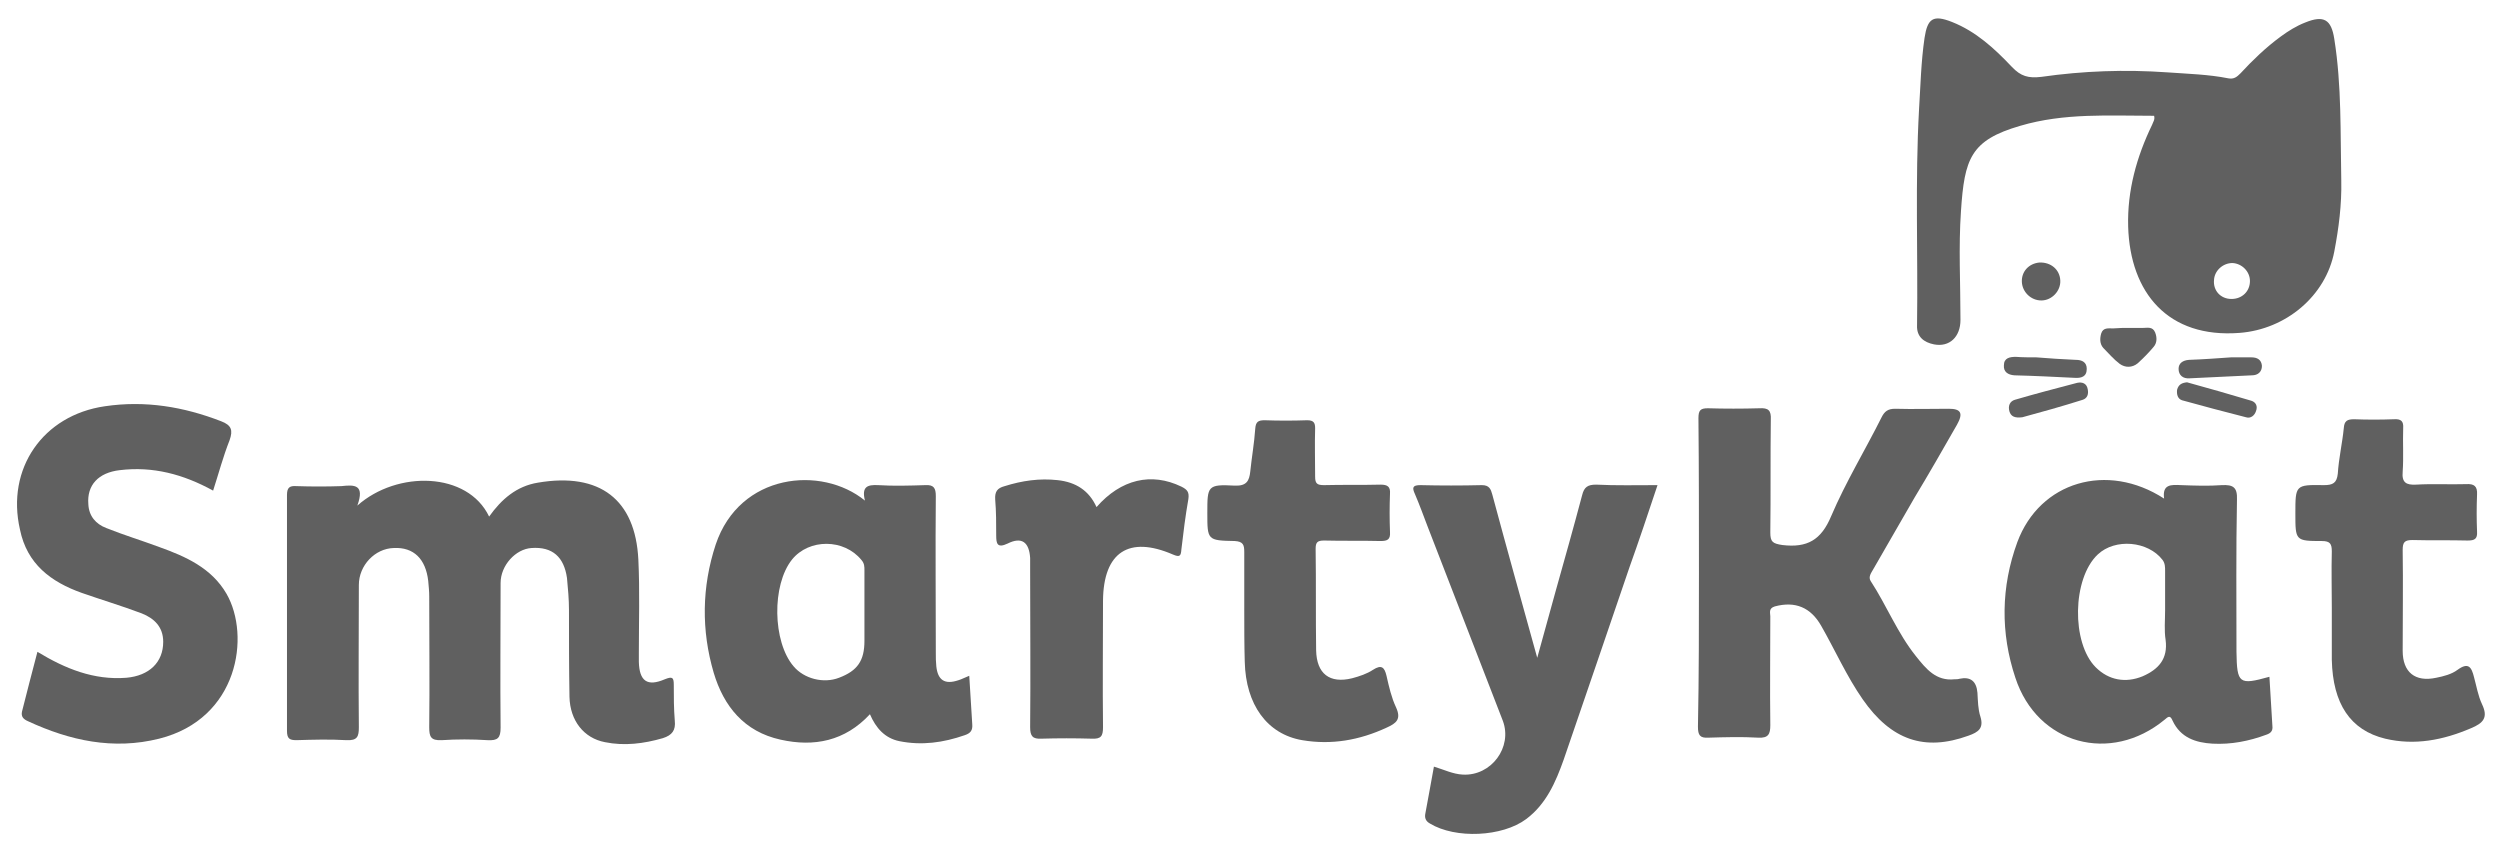 <?xml version="1.0" encoding="UTF-8"?> <svg xmlns="http://www.w3.org/2000/svg" id="Capa_1" data-name="Capa 1" viewBox="0 0 500.9 168.9"><defs><style> .cls-1 { fill: #606060; stroke-width: 0px; } </style></defs><path class="cls-1" d="m431.6,23.2c-9,0-18-.6-26.8,2-10,2.9-11.2,6.6-11.9,17.1-.5,7.2-.1,14.5-.1,21.8,0,3.4-2.2,5.5-5.3,4.9-2-.4-3.5-1.5-3.4-3.8.2-14.4-.4-28.9.4-43.3.3-4.8.4-9.5,1.1-14.3.6-3.9,1.7-4.7,5.5-3.2,4.8,1.9,8.5,5.3,12,9,1.8,1.9,3.3,2.3,5.9,2,8.4-1.2,16.8-1.5,25.3-.9,4.1.3,8.2.4,12.2,1.2,1.1.2,1.7-.3,2.4-1,2.5-2.7,5.1-5.2,8.1-7.4,1.5-1.1,3.1-2.1,4.9-2.8,3.7-1.5,5.2-.6,5.8,3.3,1.5,9.4,1.2,18.9,1.4,28.4.1,4.8-.5,9.5-1.4,14.2-1.7,8.9-9.7,15.6-19,16.3-14.3,1.1-21.9-8-22.3-21.3-.2-7.2,1.7-14,4.8-20.4.2-.6.6-1,.4-1.8Zm15.5,36.7c2.1,0,3.7-1.5,3.7-3.6,0-1.9-1.6-3.5-3.5-3.6-1.9,0-3.6,1.5-3.7,3.4-.2,2.1,1.3,3.8,3.5,3.8Z"></path><path class="cls-1" d="m71.6,101.3c8-7.1,22.1-6.8,26.4,2.2,2.5-3.5,5.5-6.1,9.8-6.8,12.4-2.1,19.5,3.4,20.1,15.4.3,6.2.1,12.5.1,18.7v1.8c.1,3.9,1.7,5,5.2,3.5,1.5-.6,1.8-.4,1.8,1.1,0,2.4,0,4.8.2,7.2.2,1.9-.5,2.9-2.4,3.5-3.8,1.1-7.7,1.6-11.6.8-4.2-.8-7-4.3-7.1-9.1-.1-5.8-.1-11.6-.1-17.4,0-2.1-.2-4.3-.4-6.4-.6-4.2-2.9-6.3-7.1-6-3.2.2-6.2,3.5-6.2,7,0,9.7-.1,19.3,0,29,0,2.1-.6,2.6-2.6,2.5-3.1-.2-6.2-.2-9.2,0-2.2.1-2.5-.7-2.5-2.6.1-8.7,0-17.4,0-26.2,0-1-.1-2-.2-3.1-.5-4.4-2.9-6.8-6.9-6.6-3.8.1-7,3.5-7,7.4,0,9.5-.1,19,0,28.5,0,1.9-.3,2.7-2.5,2.6-3.3-.2-6.7-.1-10,0-1.4,0-1.9-.3-1.9-1.9v-47.2c0-1.5.5-1.9,1.9-1.8,3,.1,6,.1,9,0,2.7-.3,4.7-.3,3.2,3.9Z"></path><path class="cls-1" d="m340.4,114.6c0-10.3,0-20.5-.1-30.8,0-1.6.4-2,1.9-2,3.4.1,6.8.1,10.3,0,1.8-.1,2.4.4,2.3,2.3-.1,7.5,0,15-.1,22.6,0,1.9.5,2.2,2.4,2.5,5,.6,7.8-1,9.8-5.8,2.9-6.8,6.8-13.2,10.1-19.8.6-1.2,1.3-1.7,2.7-1.7,3.6.1,7.2,0,10.8,0,2.4,0,2.9.9,1.6,3.2-2.8,4.9-5.6,9.8-8.5,14.6-2.8,4.8-5.5,9.6-8.3,14.4-.4.7-1,1.5-.5,2.3,3.2,4.9,5.4,10.5,9.1,15.1,2,2.5,4,5,7.7,4.6.3,0,.7,0,1-.1q3.3-.7,3.6,2.8c.1,1.6.1,3.3.6,4.8.7,2.3-.4,3.1-2.4,3.8-8.8,3.2-15.5.9-21.2-7.3-3.2-4.6-5.5-9.8-8.3-14.7-2.1-3.7-5.2-5-9.3-3.9-1.3.4-.9,1.3-.9,2,0,7.3-.1,14.5,0,21.8,0,1.8-.4,2.6-2.4,2.5-3.3-.2-6.7-.1-10,0-1.7.1-2.1-.5-2.1-2.2.2-10.1.2-20.6.2-31Z"></path><path class="cls-1" d="m454.7,135.6c.2,3.3.4,6.6.6,9.9.1.9-.3,1.4-1.2,1.7-3.5,1.3-7.1,2-10.8,1.8-3.4-.2-6.4-1.2-8-4.6-.5-1.2-.9-.8-1.6-.2-10.8,8.9-25.5,5-29.9-8.4-3-9-2.9-18.2.4-27.2,4.5-12.1,18-16.1,29.4-8.7-.4-2.9,1.4-2.8,3.4-2.7,2.7.1,5.5.2,8.2,0,2.2-.1,3.1.4,3,2.9-.2,10.2-.1,20.3-.1,30.5.1,6.4.5,6.7,6.6,5Zm-20.9-13.3v-7.9c0-.8,0-1.5-.5-2.2-2.9-3.8-9.5-4.4-13-1.1-5.1,4.8-5.3,17.7-.4,22.6,2.6,2.6,6,3.2,9.4,1.8,3.2-1.4,5.1-3.5,4.6-7.3-.3-1.9-.1-3.9-.1-5.9Z"></path><path class="cls-1" d="m173.3,100.3c-.7-2.8.5-3.2,2.6-3.1,3.2.2,6.3.1,9.5,0,1.7-.1,2.1.6,2.1,2.2-.1,10.5,0,21,0,31.5,0,.9,0,1.7.1,2.6.3,2.8,1.7,3.7,4.4,2.8.7-.2,1.4-.6,2.2-.9.2,3.3.4,6.5.6,9.7.1,1.2-.3,1.8-1.5,2.2-4.3,1.5-8.6,2.1-13.1,1.2-2.9-.6-4.7-2.6-5.9-5.4-5,5.4-11.2,6.6-17.9,5.1-7.3-1.6-11.4-6.7-13.4-13.4-2.5-8.5-2.4-17.2.4-25.7,4.8-14.3,21.2-15.9,29.9-8.8Zm-.1,22.2v-8.2c0-.8,0-1.4-.6-2.1-3.5-4.3-10.5-4.3-13.9-.1-4.1,5.1-3.9,16.5.3,21.4,2.1,2.5,6,3.5,9.1,2.3,3.7-1.4,5.1-3.4,5.1-7.4,0-2,0-3.9,0-5.9Z"></path><path class="cls-1" d="m42.7,98.3c-6-3.3-12.1-4.9-18.7-4.1-4.3.5-6.6,3-6.3,6.8.1,2.4,1.5,4,3.6,4.8,3.5,1.4,7.1,2.5,10.6,3.8,5.3,1.9,10.5,4.2,13.5,9.4,4.8,8.4,2.4,25-13.5,29-9.2,2.3-17.9.4-26.3-3.5-.9-.4-1.4-.9-1.2-1.9,1-3.9,2-7.9,3.1-12,5.6,3.4,11.3,5.7,17.8,5.2,4.6-.4,7.4-3.1,7.4-7.2,0-3-1.8-4.7-4.3-5.7-4-1.5-8-2.7-12-4.1-6.2-2.2-11-5.8-12.4-12.7-2.8-12.2,4.6-22.9,17-24.7,8.1-1.2,15.8.1,23.3,3,2.1.8,2.4,1.8,1.7,3.8-1.3,3.3-2.2,6.7-3.3,10.1Z"></path><path class="cls-1" d="m308,131.8c1.3-4.7,2.5-9,3.7-13.4,1.8-6.4,3.6-12.8,5.3-19.2.4-1.6,1.1-2.1,2.8-2.1,4,.2,8,.1,12.3.1-1.9,5.7-3.7,11.1-5.6,16.4-4.4,12.9-8.8,25.8-13.2,38.6-1.6,4.5-3.5,8.9-7.5,11.9-4.8,3.6-14.2,4-19.3.9-.9-.5-1.1-1.2-.9-2.1.6-3.1,1.1-6.1,1.7-9.3,2,.6,3.8,1.5,5.8,1.6,5.7.3,10-5.5,8-10.8-5-13-10.1-26-15.1-39-.8-2.1-1.6-4.3-2.5-6.4-.6-1.3-.5-1.8,1.1-1.8,4.1.1,8.2.1,12.3,0,1.5,0,1.8.8,2.1,1.9,2.9,10.8,5.9,21.5,9,32.7Z"></path><path class="cls-1" d="m467.2,121.8c0-3.8-.1-7.5,0-11.3,0-1.5-.3-2.1-2-2.1-5.3,0-5.3-.1-5.3-5.5,0-5.7,0-5.8,5.7-5.7,1.8,0,2.6-.4,2.8-2.3.2-3.1.9-6.1,1.2-9.1.1-1.5.7-1.8,2.1-1.8,2.6.1,5.3.1,7.9,0,1.5-.1,2,.4,1.9,1.8-.1,2.9.1,5.8-.1,8.7-.2,2.2.7,2.7,2.7,2.6,3.3-.2,6.7,0,10-.1,1.6-.1,2.3.4,2.2,2.1-.1,2.5-.1,5,0,7.4.1,1.5-.5,1.8-1.9,1.8-3.7-.1-7.4,0-11-.1-1.6,0-2,.4-2,2,.1,6.7,0,13.5,0,20.2,0,4.3,2.5,6.3,6.7,5.4,1.5-.3,3.1-.7,4.3-1.6,2.2-1.6,2.8-.5,3.3,1.5.5,1.8.8,3.7,1.6,5.4,1.3,2.7.2,3.8-2.2,4.8-5.6,2.4-11.3,3.5-17.2,2.1-7-1.7-10.5-7-10.7-15.8v-10.4Z"></path><path class="cls-1" d="m249.3,121.9v-11.3c0-1.4-.2-2.1-1.9-2.2-5.5-.1-5.5-.2-5.5-5.6s0-5.8,5.5-5.5c2.4.1,2.9-1,3.1-2.8.3-2.9.8-5.7,1-8.6.1-1.4.6-1.7,1.9-1.7,2.8.1,5.6.1,8.5,0,1.3,0,1.6.5,1.6,1.6-.1,3.2,0,6.5,0,9.7,0,1.4.4,1.7,1.8,1.7,3.8-.1,7.5,0,11.3-.1,1.4,0,2,.4,1.9,1.8-.1,2.6-.1,5.1,0,7.7.1,1.5-.5,1.8-1.9,1.8-3.8-.1-7.5,0-11.3-.1-1.4,0-1.7.4-1.7,1.7.1,6.8,0,13.5.1,20.3.1,4.7,2.7,6.7,7.2,5.6,1.5-.4,3-.9,4.2-1.7,1.7-1.1,2.3-.5,2.7,1.2.5,2.2,1,4.4,1.9,6.3,1.1,2.4.1,3.2-1.9,4.1-5.4,2.5-11,3.5-16.9,2.5-7-1.2-11.3-7.1-11.5-15.7-.1-3.3-.1-7-.1-10.7Z"></path><path class="cls-1" d="m219.7,101.6c4.9-5.6,11-7,17-4.1,1.2.6,1.6,1.1,1.4,2.5-.6,3.4-1,6.7-1.4,10.1-.1,1.3-.3,1.6-1.7,1-8.8-3.8-13.9-.5-14,9.2,0,8.5-.1,16.9,0,25.4,0,1.8-.4,2.4-2.3,2.3-3.3-.1-6.7-.1-10,0-1.8.1-2.3-.5-2.3-2.3.1-10.4,0-20.8,0-31.3v-2.6c-.2-3.2-1.7-4.3-4.5-2.9-2.1,1-2.3,0-2.3-1.6,0-2.4,0-4.8-.2-7.2-.1-1.6.4-2.3,1.9-2.7,3.5-1.1,7-1.6,10.6-1.2,3.7.4,6.3,2.1,7.8,5.4Z"></path><path class="cls-1" d="m426.6,65.7h2.8c.9,0,1.9-.3,2.4.9.4,1,.4,2.1-.3,2.9-1,1.2-2.1,2.3-3.2,3.3-1.1.9-2.5.9-3.6.1-1.2-.9-2.2-2.1-3.3-3.2-.7-.8-.7-1.9-.4-2.9.4-1.2,1.4-1,2.4-1,1.2-.1,2.2-.1,3.2-.1Z"></path><path class="cls-1" d="m408,71.6c2.6.2,5.3.4,7.9.5,1.3,0,2.2.5,2.2,1.8,0,1.6-1.1,1.9-2.5,1.8-4-.2-8-.4-12-.5-1.3-.1-2.2-.7-2.1-2,0-1.5,1.2-1.7,2.4-1.7,1.4.1,2.7.1,4.1.1h0Z"></path><path class="cls-1" d="m405.2,83.6c-1.6.2-2.3-.2-2.6-1.2-.3-1.1.1-2,1.1-2.3,4.1-1.2,8.3-2.3,12.5-3.4,1-.2,1.9.1,2.1,1.3.2,1-.1,1.8-1,2.1-4.1,1.3-8.4,2.5-12.1,3.5Z"></path><path class="cls-1" d="m438.2,76.6c4.3,1.2,8.6,2.4,12.9,3.7.9.3,1.3,1.1.9,2.1-.3.9-1.1,1.5-2,1.2-4.3-1.1-8.5-2.2-12.8-3.4-.9-.3-1.1-1.2-1-2.1.3-1.1,1-1.4,2-1.5Z"></path><path class="cls-1" d="m447,71.6h4.1c1.2,0,2,.5,2.1,1.7,0,1.2-.8,1.9-2,1.9-4.2.2-8.4.4-12.5.6-1.3.1-2.2-.6-2.2-1.9,0-1.1.8-1.7,2.1-1.8,2.8-.1,5.6-.3,8.4-.5h0Z"></path><path class="cls-1" d="m412.8,56.2c.1,2.1-1.7,4-3.8,4s-3.8-1.7-3.9-3.7c-.1-2.1,1.4-3.7,3.5-3.9,2.3-.1,4.1,1.4,4.2,3.6Z"></path></svg> 